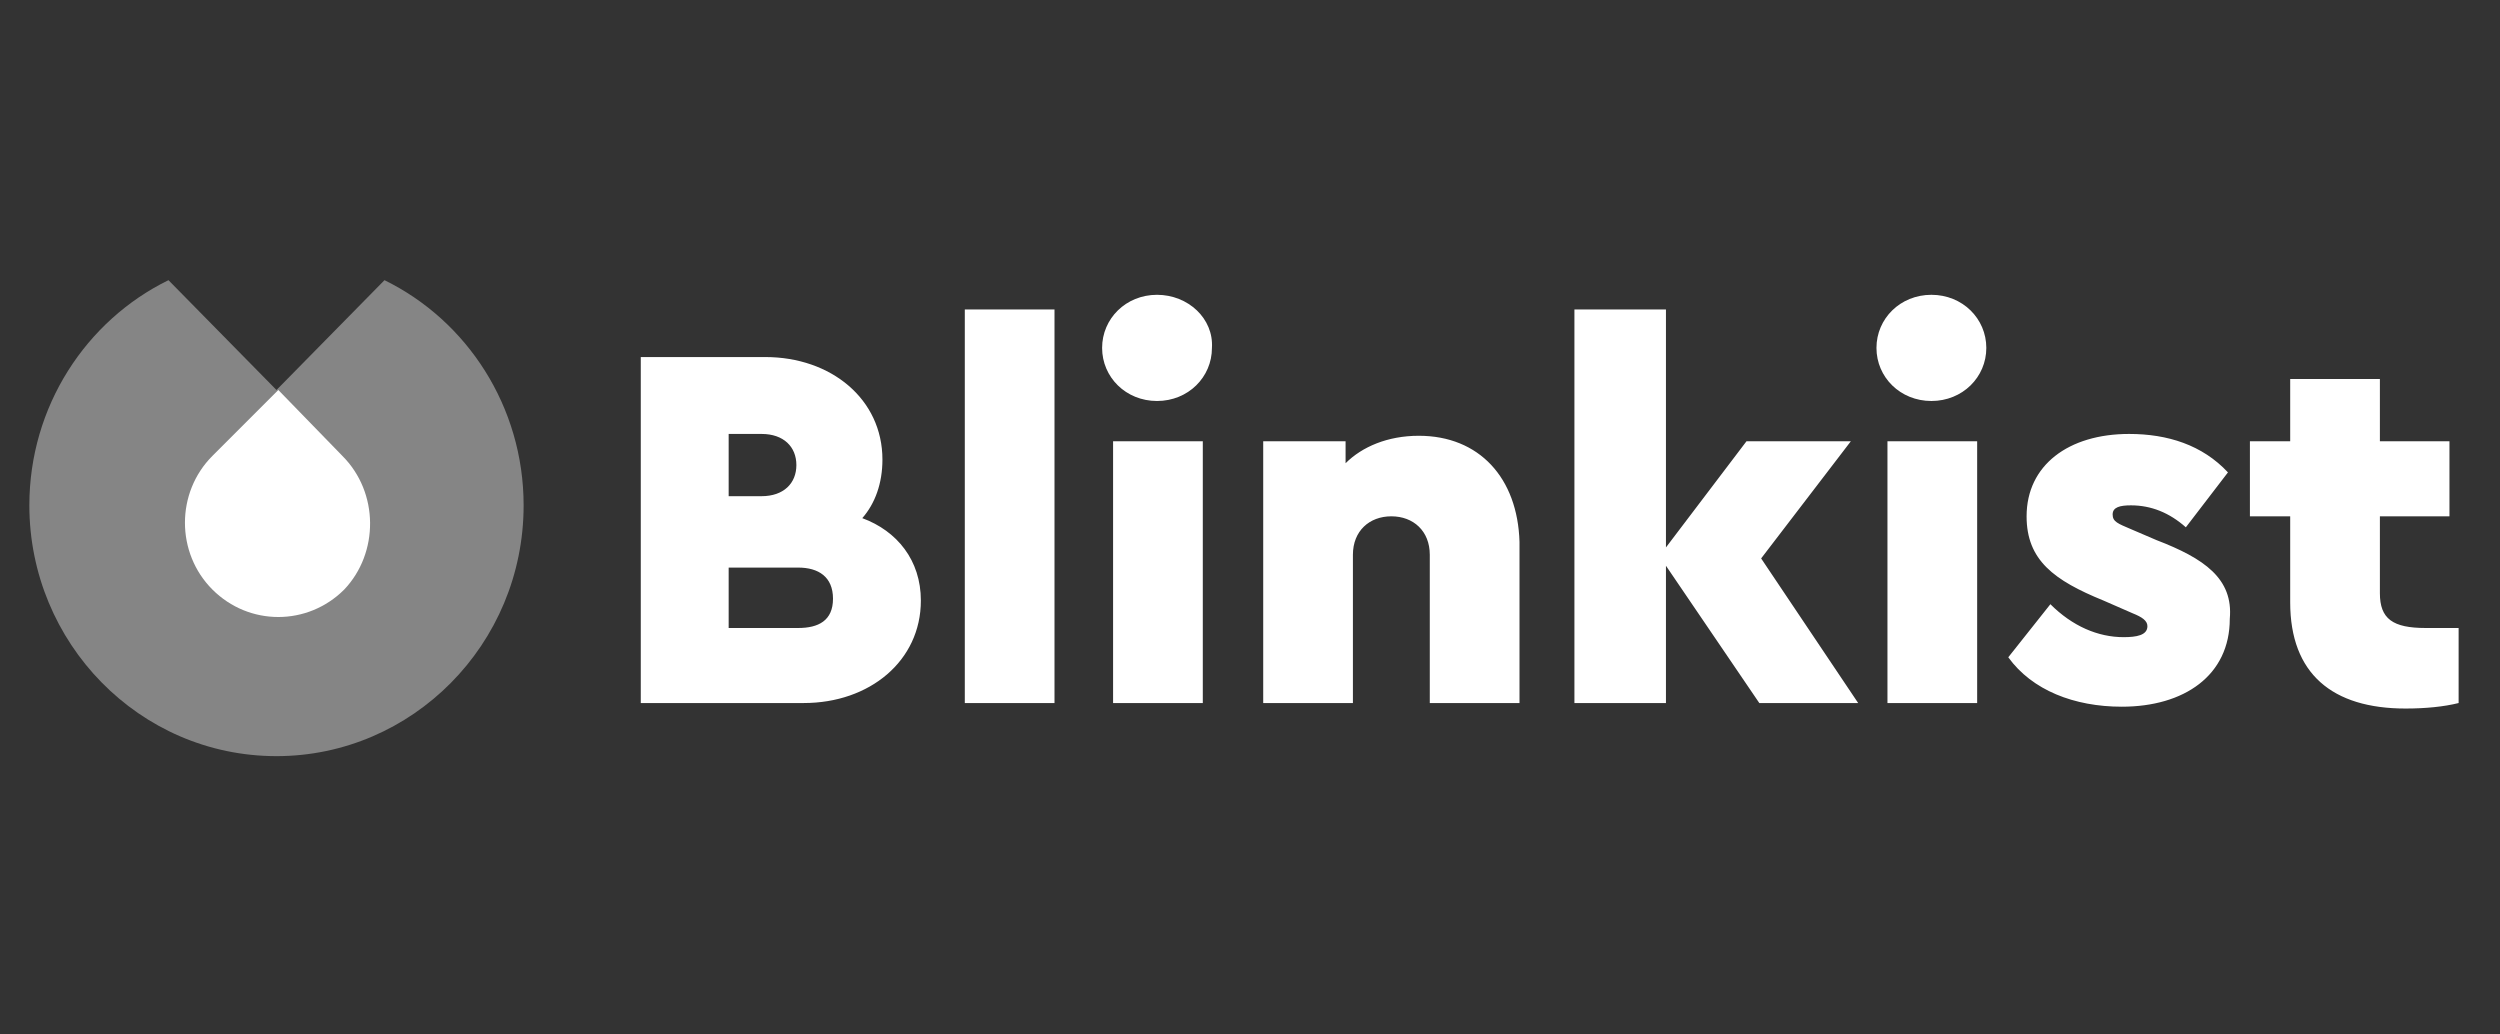 <svg xmlns="http://www.w3.org/2000/svg" width="116" height="48" viewBox="0 0 116 48" fill="none"><rect x="0" y="0" width="116" height="48" fill="#333333" stroke="none"/><path fill-rule="evenodd" clip-rule="evenodd" d="M40.01 24.042C40.605 23.363 40.945 22.428 40.945 21.324C40.945 18.521 38.566 16.567 35.508 16.567H29.732V32.621H37.292C40.35 32.621 42.728 30.668 42.728 27.865C42.728 25.996 41.624 24.637 40.01 24.042ZM33.81 20.135H35.339C36.358 20.135 36.952 20.73 36.952 21.579C36.952 22.428 36.358 23.023 35.339 23.023H33.81V20.135ZM37.037 29.139H33.81V26.336H37.037C37.972 26.336 38.651 26.761 38.651 27.78C38.651 28.799 37.972 29.139 37.037 29.139ZM44.767 14.359H48.929V32.621H44.767V14.359ZM51.647 20.475H55.81V32.621H51.647V20.475ZM53.686 13.679C52.242 13.679 51.138 14.784 51.138 16.143C51.138 17.502 52.242 18.606 53.686 18.606C55.13 18.606 56.234 17.502 56.234 16.143C56.319 14.784 55.13 13.679 53.686 13.679ZM65.833 20.22C64.389 20.22 63.2 20.73 62.435 21.494V20.475H58.613V32.621H62.775V25.741C62.775 24.637 63.539 23.957 64.559 23.957C65.578 23.957 66.342 24.637 66.342 25.741V32.621H70.505V25.147C70.42 22.174 68.636 20.22 65.833 20.22ZM85.879 20.475H81.037L77.3 25.401V14.359H73.053V32.621H77.3V26.251L81.632 32.621H86.219L81.717 25.911L85.879 20.475ZM87.578 20.475H91.74V32.621H87.578V20.475ZM89.617 13.679C88.172 13.679 87.068 14.784 87.068 16.143C87.068 17.502 88.172 18.606 89.617 18.606C91.061 18.606 92.165 17.502 92.165 16.143C92.165 14.784 91.061 13.679 89.617 13.679ZM100.064 25.062L98.875 24.552C98.281 24.297 98.026 24.212 98.026 23.872C98.026 23.533 98.366 23.448 98.875 23.448C99.81 23.448 100.659 23.788 101.423 24.467L103.377 21.919C102.188 20.645 100.574 20.135 98.79 20.135C95.987 20.135 94.034 21.579 94.034 23.957C94.034 25.996 95.308 26.93 97.601 27.865L98.96 28.459C99.385 28.629 99.64 28.799 99.64 29.054C99.64 29.479 99.13 29.564 98.535 29.564C97.346 29.564 96.157 29.054 95.138 28.035L93.184 30.498C94.288 32.027 96.242 32.791 98.451 32.791C101.339 32.791 103.462 31.347 103.462 28.714C103.632 26.846 102.273 25.911 100.064 25.062ZM112.551 29.139C111.022 29.139 110.427 28.714 110.427 27.525V23.957H113.655V20.475H110.427V17.587H106.265V20.475H104.396V23.957H106.265V27.95C106.265 31.262 108.219 32.876 111.617 32.876C112.551 32.876 113.4 32.791 114.08 32.621V29.139H112.551Z" fill="white"></path><path fill-rule="evenodd" clip-rule="evenodd" d="M17.84 13L12.829 18.096L7.817 13C3.995 14.869 1.362 18.861 1.362 23.448C1.362 29.819 6.458 35.085 12.829 35.085C19.115 35.085 24.296 29.904 24.296 23.448C24.296 18.861 21.663 14.869 17.84 13Z" fill="white" fill-opacity="0.4"></path><path fill-rule="evenodd" clip-rule="evenodd" d="M15.887 21.154L12.914 18.096L9.856 21.154C8.157 22.853 8.157 25.656 9.856 27.355C11.555 29.054 14.273 29.054 15.972 27.355C17.586 25.656 17.586 22.853 15.887 21.154Z" fill="white"></path></svg>